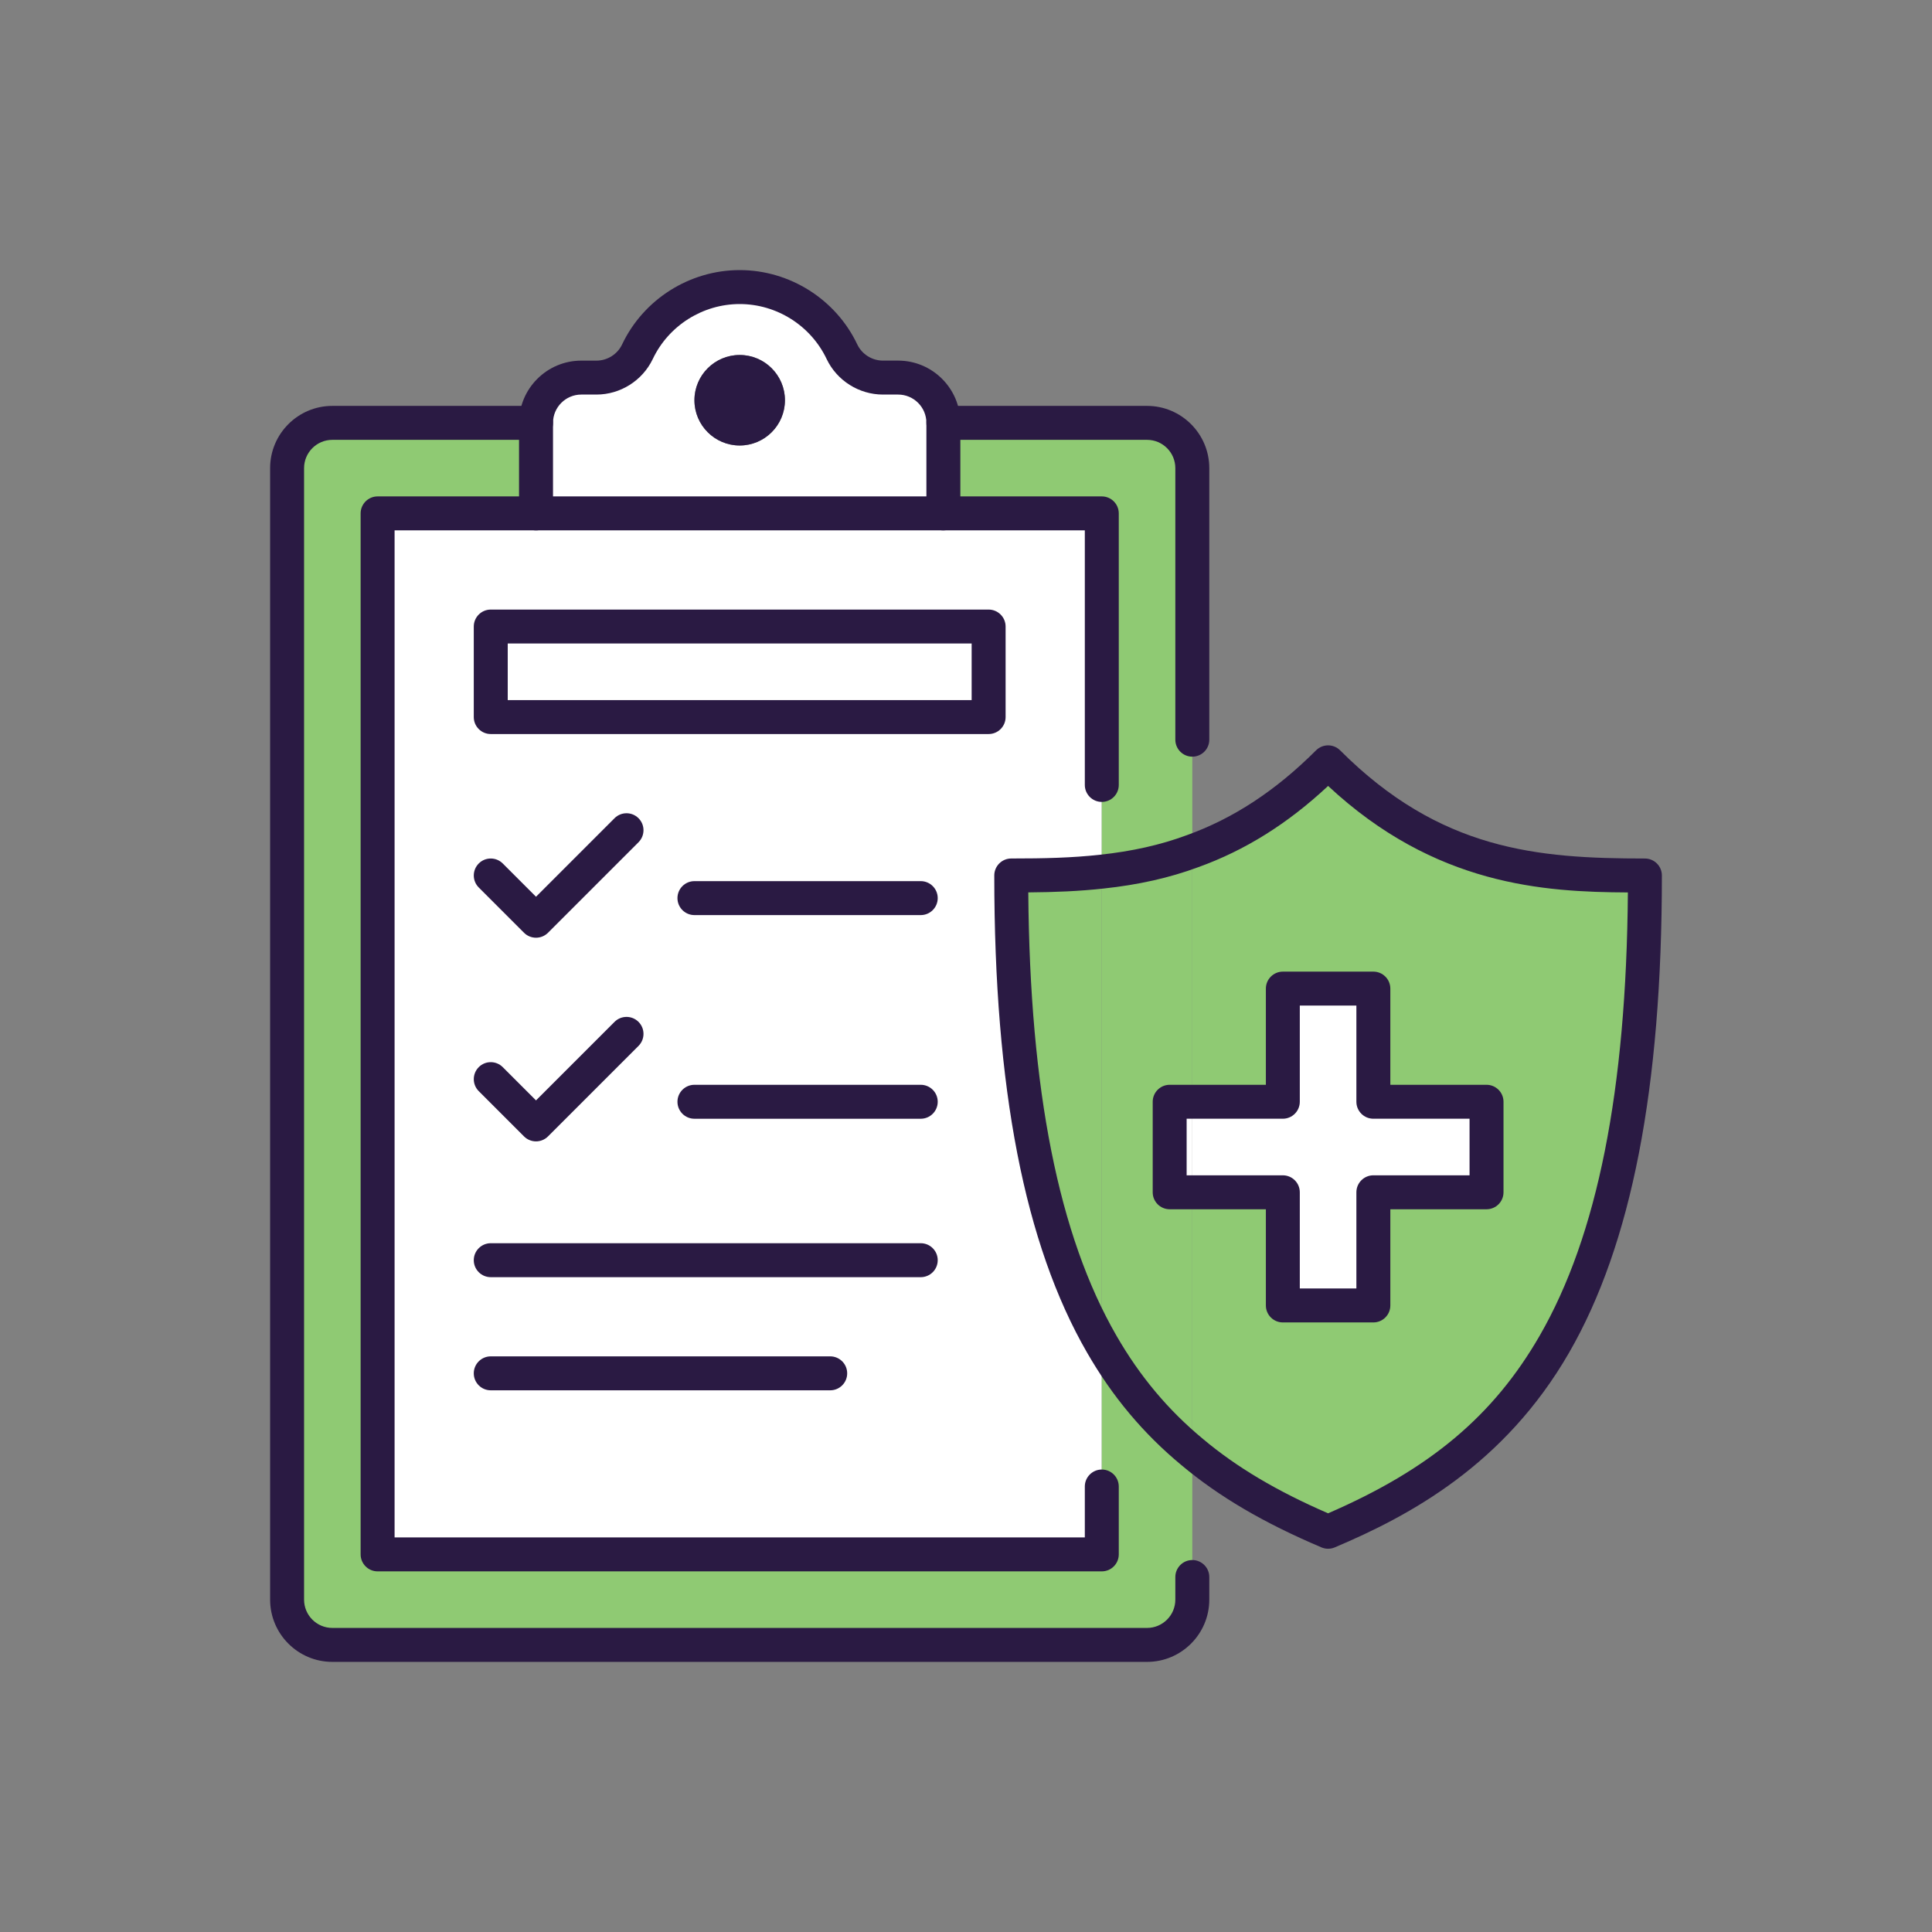 <?xml version="1.0" encoding="UTF-8"?> <svg xmlns="http://www.w3.org/2000/svg" id="a" viewBox="0 0 800 800"><rect x="0" y="0" width="800" height="800" fill="#808080" stroke="none"/><path d="m306.29,212.58h-84.34v-37.48c0-10.31,8.43-18.74,18.74-18.74h6.28c7.31,0,13.87-4.22,16.96-10.68,7.5-15.84,23.61-26.8,42.36-26.8s34.86,10.96,42.36,26.8c3.09,6.47,9.75,10.68,16.96,10.68h6.28c10.31,0,18.74,8.43,18.74,18.74v37.48h-84.34Zm0-28.11c10.31,0,18.74-8.43,18.74-18.74s-8.43-18.74-18.74-18.74-18.74,8.43-18.74,18.74,8.43,18.74,18.74,18.74Z" style="fill:#fff; stroke-width:0px;"></path><rect x="203.21" y="259.44" width="206.16" height="37.48" style="fill:#fff; stroke-width:0px;"></rect><path d="m156.36,212.58h299.87v148.34c-12.74,1.41-25.3,1.59-37.48,1.59,0,93.43,14.06,153.49,37.48,194.07v87.06H156.36V212.58Zm253.01,84.34v-37.48h-206.16v37.48h206.16Z" style="fill:#fff; stroke-width:0px;"></path><path d="m456.23,643.64v-87.06c10.68,18.55,23.33,32.99,37.48,44.7v61.1c0,10.31-8.43,18.74-18.74,18.74H137.62c-10.31,0-18.74-8.43-18.74-18.74V193.84c0-10.31,8.43-18.74,18.74-18.74h84.34v37.48h-65.6v431.06h299.87Z" style="fill:#8fca73; stroke-width:0px;"></path><path d="m456.23,325.03v-112.45h-65.6v-37.48h84.34c10.31,0,18.74,8.43,18.74,18.74v158.65c-12.65,4.69-25.21,7.12-37.48,8.43v-35.89Z" style="fill:#8fca73; stroke-width:0px;"></path><path d="m681.13,362.52c0,186.85-56.23,240.08-131.19,271.75-20.33-8.62-39.36-18.84-56.23-32.99v-107.58h37.48v46.85h37.48v-46.85h46.85v-37.48h-46.85v-46.85h-37.48v46.85h-37.48v-103.74c18.55-6.65,37.39-17.99,56.23-36.83,45.07,45.07,90.15,46.85,131.19,46.85Z" style="fill:#8fca73; stroke-width:0px;"></path><path d="m456.23,556.59v-195.66c12.28-1.31,24.83-3.75,37.48-8.43v103.74h-9.37v37.48h9.37v107.58c-14.15-11.71-26.8-26.14-37.48-44.7Z" style="fill:#8fca73; stroke-width:0px;"></path><polygon points="615.53 456.22 615.53 493.71 568.68 493.71 568.68 540.56 531.19 540.56 531.19 493.71 493.71 493.71 493.71 456.22 531.19 456.22 531.19 409.37 568.68 409.37 568.68 456.22 615.53 456.22" style="fill:#fff; stroke-width:0px;"></polygon><rect x="484.34" y="456.22" width="9.37" height="37.48" style="fill:#fff; stroke-width:0px;"></rect><path d="m456.23,360.92v195.66c-23.43-40.58-37.48-100.64-37.48-194.07,12.18,0,24.74-.19,37.48-1.59Z" style="fill:#8fca73; stroke-width:0px;"></path><circle cx="306.29" cy="165.73" r="18.74" style="fill:#2a1a43; stroke-width:0px;"></circle><path d="m549.93,641.3c-.93,0-1.87-.19-2.74-.56-23.98-10.17-42.41-20.99-58-34.07-15.72-13.02-28.51-28.26-39.06-46.58-25.85-44.78-38.42-109.41-38.42-197.58,0-3.88,3.15-7.03,7.03-7.03,13.6,0,25.04-.26,36.71-1.55,13.35-1.43,25.06-4.06,35.81-8.04.02,0,.05-.02.07-.02,19.35-6.94,36.89-18.45,53.63-35.18,2.75-2.74,7.2-2.74,9.94,0,41.43,41.43,81.67,44.8,126.22,44.8,3.88,0,7.03,3.15,7.03,7.03,0,88.12-12.57,152.75-38.42,197.58-26.79,46.45-65.94,67.5-97.06,80.65-.87.37-1.8.55-2.74.55Zm-124.14-271.78c.64,82.04,12.6,142.14,36.51,183.56,9.7,16.84,21.43,30.84,35.88,42.8,13.94,11.69,30.43,21.49,51.75,30.75,42.2-18.28,68.49-40.39,87.62-73.55,23.91-41.47,35.88-101.55,36.52-183.54-34.76-.17-79.85-2.84-124.13-44.1-16.75,15.65-34.42,26.69-53.82,33.66-11.85,4.39-24.66,7.27-39.14,8.82-10.18,1.12-20.08,1.51-31.18,1.6Z" style="fill:#2a1a43; stroke-width:0px;"></path><path d="m390.63,219.61h-168.68c-3.88,0-7.03-3.15-7.03-7.03v-37.48c0-14.21,11.56-25.77,25.77-25.77h6.28c4.51,0,8.68-2.63,10.62-6.69,8.85-18.7,27.97-30.8,48.7-30.8s39.85,12.1,48.71,30.82c1.93,4.04,6.1,6.66,10.61,6.66h6.28c14.21,0,25.77,11.56,25.77,25.77v37.48c0,3.88-3.15,7.03-7.03,7.03Zm-161.65-14.06h154.62v-30.46c0-6.46-5.25-11.71-11.71-11.71h-6.28c-9.89,0-19.04-5.76-23.3-14.68-6.56-13.86-20.69-22.8-36.02-22.8s-29.45,8.94-36,22.78c-4.28,8.94-13.42,14.7-23.31,14.7h-6.28c-6.46,0-11.71,5.26-11.71,11.71v30.46Z" style="fill:#2a1a43; stroke-width:0px;"></path><path d="m474.97,688.15H137.62c-14.21,0-25.77-11.56-25.77-25.77V193.84c0-14.21,11.56-25.77,25.77-25.77h84.34c3.88,0,7.03,3.15,7.03,7.03s-3.15,7.03-7.03,7.03h-84.34c-6.46,0-11.71,5.26-11.71,11.71v468.54c0,6.46,5.25,11.71,11.71,11.71h337.35c6.46,0,11.71-5.26,11.71-11.71v-9.37c0-3.88,3.15-7.03,7.03-7.03s7.03,3.15,7.03,7.03v9.37c0,14.21-11.56,25.77-25.77,25.77Z" style="fill:#2a1a43; stroke-width:0px;"></path><path d="m493.71,313.32c-3.88,0-7.03-3.15-7.03-7.03v-112.45c0-6.46-5.25-11.71-11.71-11.71h-84.34c-3.88,0-7.03-3.15-7.03-7.03s3.15-7.03,7.03-7.03h84.34c14.21,0,25.77,11.56,25.77,25.77v112.45c0,3.88-3.15,7.03-7.03,7.03Z" style="fill:#2a1a43; stroke-width:0px;"></path><path d="m456.23,650.67H156.36c-3.88,0-7.03-3.15-7.03-7.03V212.58c0-3.88,3.15-7.03,7.03-7.03h65.6c3.88,0,7.03,3.15,7.03,7.03s-3.15,7.03-7.03,7.03h-58.57v417h285.81v-21.08c0-3.88,3.15-7.03,7.03-7.03s7.03,3.15,7.03,7.03v28.11c0,3.88-3.15,7.03-7.03,7.03Z" style="fill:#2a1a43; stroke-width:0px;"></path><path d="m456.23,332.06c-3.88,0-7.03-3.15-7.03-7.03v-105.42h-58.57c-3.88,0-7.03-3.15-7.03-7.03s3.15-7.03,7.03-7.03h65.6c3.88,0,7.03,3.15,7.03,7.03v112.45c0,3.88-3.15,7.03-7.03,7.03Z" style="fill:#2a1a43; stroke-width:0px;"></path><path d="m409.37,303.95h-206.16c-3.88,0-7.03-3.15-7.03-7.03v-37.48c0-3.88,3.15-7.03,7.03-7.03h206.16c3.88,0,7.03,3.15,7.03,7.03v37.48c0,3.88-3.15,7.03-7.03,7.03Zm-199.13-14.06h192.1v-23.43h-192.1v23.43Z" style="fill:#2a1a43; stroke-width:0px;"></path><path d="m568.68,547.59h-37.48c-3.88,0-7.03-3.15-7.03-7.03v-39.83h-39.83c-3.88,0-7.03-3.15-7.03-7.03v-37.48c0-3.88,3.15-7.03,7.03-7.03h39.83v-39.83c0-3.88,3.15-7.03,7.03-7.03h37.48c3.88,0,7.03,3.15,7.03,7.03v39.83h39.83c3.88,0,7.03,3.15,7.03,7.03v37.48c0,3.88-3.15,7.03-7.03,7.03h-39.83v39.83c0,3.88-3.15,7.03-7.03,7.03Zm-30.46-14.06h23.43v-39.83c0-3.88,3.15-7.03,7.03-7.03h39.83v-23.43h-39.83c-3.88,0-7.03-3.15-7.03-7.03v-39.83h-23.43v39.83c0,3.88-3.15,7.03-7.03,7.03h-39.83v23.43h39.83c3.88,0,7.03,3.15,7.03,7.03v39.83Z" style="fill:#2a1a43; stroke-width:0px;"></path><path d="m221.95,388.29c-1.8,0-3.6-.69-4.97-2.06l-18.74-18.74c-2.74-2.74-2.74-7.19,0-9.94,2.74-2.75,7.19-2.75,9.94,0l13.77,13.77,32.51-32.51c2.74-2.75,7.19-2.75,9.94,0,2.74,2.74,2.74,7.19,0,9.94l-37.48,37.48c-1.37,1.37-3.17,2.06-4.97,2.06Z" style="fill:#2a1a43; stroke-width:0px;"></path><path d="m381.26,378.92h-93.71c-3.88,0-7.03-3.15-7.03-7.03s3.15-7.03,7.03-7.03h93.71c3.88,0,7.03,3.15,7.03,7.03s-3.15,7.03-7.03,7.03Z" style="fill:#2a1a43; stroke-width:0px;"></path><path d="m221.95,472.62c-1.8,0-3.6-.69-4.97-2.06l-18.74-18.74c-2.74-2.74-2.74-7.19,0-9.94,2.74-2.75,7.19-2.75,9.94,0l13.77,13.77,32.51-32.51c2.74-2.75,7.19-2.75,9.94,0,2.74,2.74,2.74,7.19,0,9.94l-37.48,37.48c-1.37,1.37-3.17,2.06-4.97,2.06Z" style="fill:#2a1a43; stroke-width:0px;"></path><path d="m381.26,463.25h-93.71c-3.88,0-7.03-3.15-7.03-7.03s3.15-7.03,7.03-7.03h93.71c3.88,0,7.03,3.15,7.03,7.03s-3.15,7.03-7.03,7.03Z" style="fill:#2a1a43; stroke-width:0px;"></path><path d="m381.26,528.85h-178.05c-3.88,0-7.03-3.15-7.03-7.03s3.15-7.03,7.03-7.03h178.05c3.88,0,7.03,3.15,7.03,7.03s-3.15,7.03-7.03,7.03Z" style="fill:#2a1a43; stroke-width:0px;"></path><path d="m343.77,575.7h-140.56c-3.88,0-7.03-3.15-7.03-7.03s3.15-7.03,7.03-7.03h140.56c3.88,0,7.03,3.15,7.03,7.03s-3.15,7.03-7.03,7.03Z" style="fill:#2a1a43; stroke-width:0px;"></path></svg> 